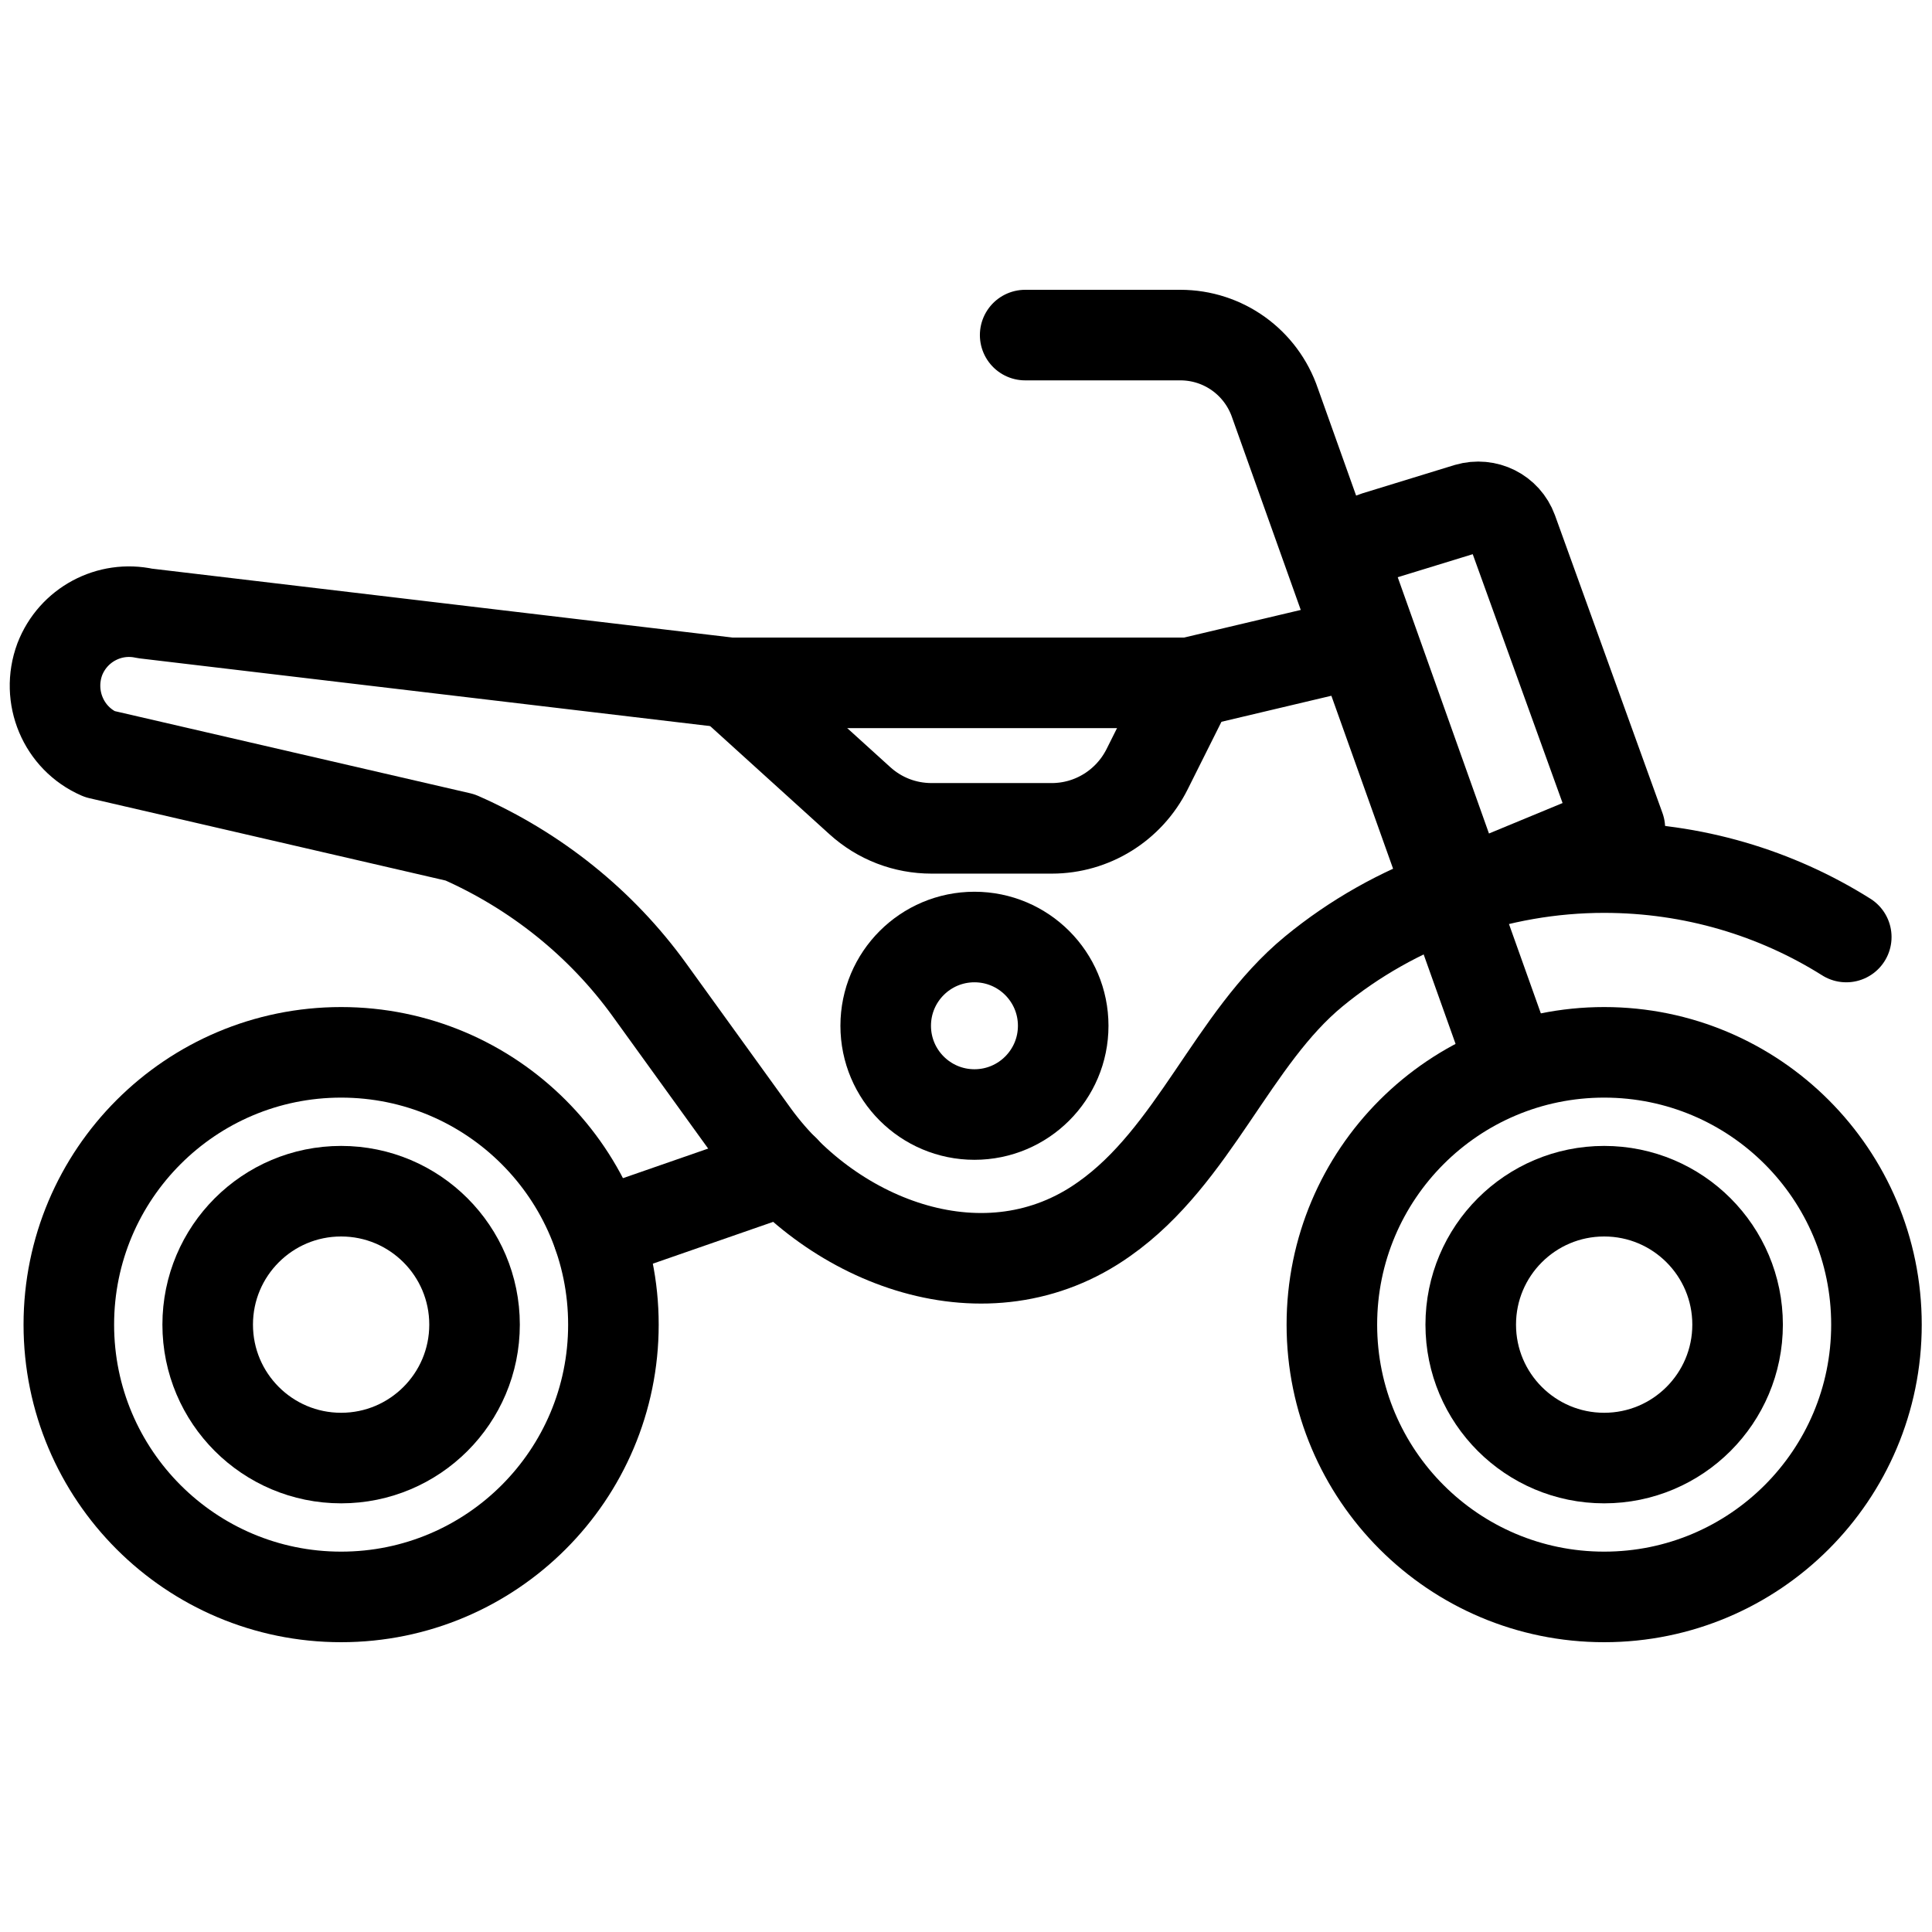 <?xml version="1.0" encoding="UTF-8"?>
<svg id="SuMo" xmlns="http://www.w3.org/2000/svg" viewBox="0 0 32 32">
  <defs>
    <style>
      .cls-1 {
        fill: none;
        stroke: #000;
        stroke-linecap: round;
        stroke-linejoin: round;
        stroke-width: 1.5px;
      }
    </style>
  </defs>
  <path class="cls-1" d="M22.78,8.89l1.53-.47c.31-.09,.63,.07,.74,.37l1.78,4.93-2.61,1.08-1.83-5.14c-.11-.32,.06-.67,.39-.77Z"/>
  <circle class="cls-1" cx="26.57" cy="21.94" r="4.51"/>
  <circle class="cls-1" cx="5.65" cy="21.94" r="4.51"/>
  <line class="cls-1" x1="9.91" y1="20.45" x2="12.99" y2="19.38"/>
  <path class="cls-1" d="M25.03,17.64l-3.91-10.96c-.23-.68-.86-1.13-1.57-1.13h-2.57"/>
  <path class="cls-1" d="M12.1,11.32l2.14,1.94c.33,.3,.75,.46,1.19,.46h1.99c.67,0,1.28-.38,1.58-.98l.71-1.42"/>
  <path class="cls-1" d="M30.58,15.52c-1.16-.73-2.54-1.15-4.01-1.15-1.75,0-3.46,.61-4.81,1.72s-1.98,3.05-3.47,4.1c-1.94,1.38-4.49,.4-5.79-1.38l-1.74-2.41c-.8-1.11-1.89-1.98-3.14-2.53l-5.97-1.38c-.6-.26-.89-.95-.66-1.57,.22-.57,.82-.89,1.41-.76l9.69,1.15h7.61l2.83-.67"/>
  <circle class="cls-1" cx="5.65" cy="21.94" r="2.21"/>
  <circle class="cls-1" cx="26.57" cy="21.94" r="2.21"/>
  <circle class="cls-1" cx="16.14" cy="16.99" r="1.47"/>
</svg>